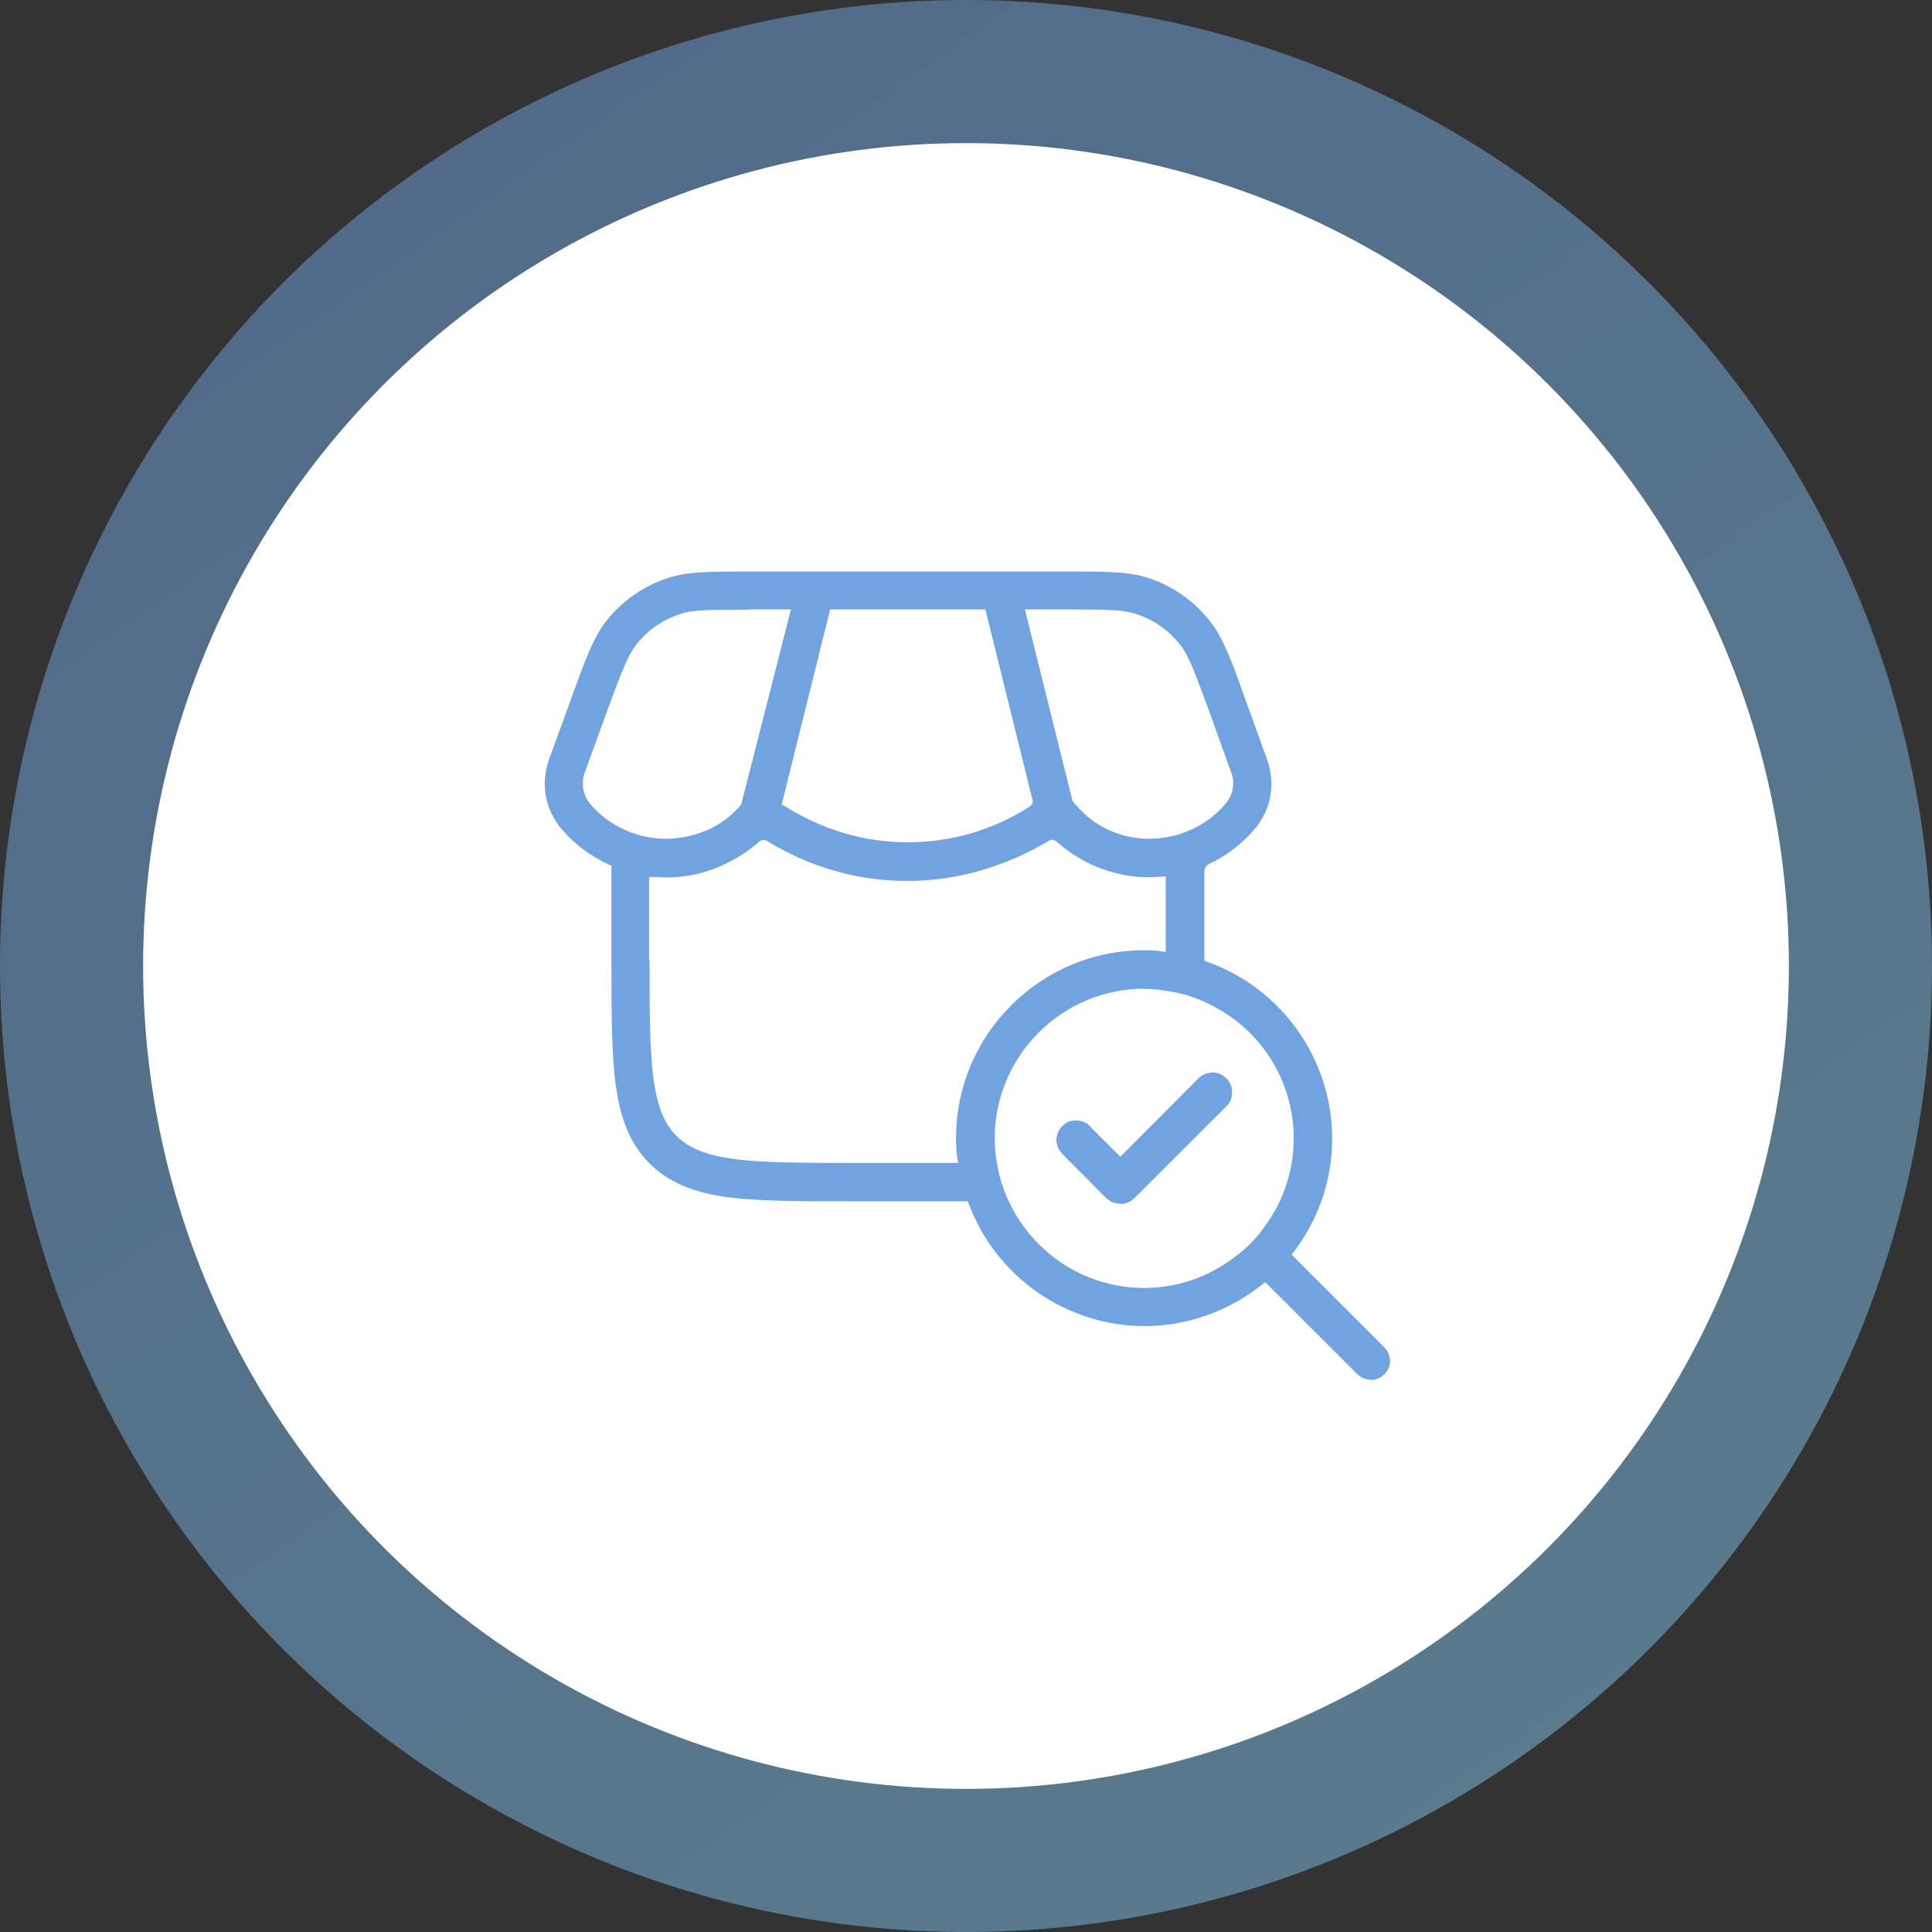 <svg width="54" height="54" viewBox="0 0 54 54" fill="none" xmlns="http://www.w3.org/2000/svg">
<rect x="0" y="0" width="54" height="54" fill="#333333" stroke="none"/>
<circle cx="27" cy="27" r="27" fill="url(#paint0_linear_1305_9770)" fill-opacity="0.5"/>
<circle cx="27" cy="27" r="23" fill="white"/>
<g clip-path="url(#clip0_1305_9770)">
<path d="M38.322 38.564C38.181 38.564 38.046 38.512 37.935 38.407L35.363 35.835L35.288 35.895C34.349 36.648 33.178 37.065 31.993 37.065C29.816 37.065 27.84 35.694 27.08 33.651L27.05 33.576H23.777C22.361 33.576 21.235 33.576 20.356 33.465C19.357 33.33 18.678 33.04 18.156 32.518C17.634 31.996 17.344 31.318 17.21 30.319C17.09 29.431 17.09 28.313 17.09 26.897V24.191L17.016 24.168C16.464 23.9 16.039 23.579 15.696 23.169C15.465 22.901 15.316 22.58 15.256 22.245C15.197 21.909 15.227 21.559 15.346 21.223L16.047 19.3C16.345 18.48 16.583 17.824 16.941 17.362C17.389 16.795 17.985 16.378 18.671 16.154C19.223 15.975 19.849 15.975 20.796 15.975H29.965C30.882 15.975 31.546 15.975 32.097 16.154C32.776 16.378 33.372 16.795 33.819 17.362C34.177 17.817 34.394 18.398 34.714 19.285L35.415 21.231C35.661 21.894 35.527 22.64 35.064 23.177C34.714 23.587 34.289 23.915 33.797 24.146L33.767 24.161L33.715 24.206L33.7 24.228L33.663 24.325V26.852L33.737 26.882C35.825 27.62 37.234 29.603 37.234 31.825C37.234 32.973 36.861 34.069 36.16 34.993L36.101 35.067L38.688 37.654C38.792 37.759 38.852 37.9 38.852 38.042C38.852 38.184 38.792 38.318 38.688 38.415C38.591 38.512 38.449 38.571 38.315 38.571L38.322 38.564ZM31.985 27.635C29.682 27.635 27.803 29.513 27.803 31.817C27.803 32.018 27.818 32.22 27.848 32.406C27.915 32.876 28.057 33.323 28.273 33.733C28.996 35.127 30.42 35.999 31.985 35.999C32.895 35.999 33.76 35.701 34.49 35.149C34.841 34.903 35.154 34.575 35.415 34.188C35.899 33.494 36.16 32.674 36.16 31.825C36.16 30.222 35.258 28.783 33.819 28.075C33.409 27.866 32.962 27.732 32.485 27.68C32.328 27.65 32.157 27.642 31.985 27.642V27.635ZM18.156 26.837C18.156 28.246 18.156 29.357 18.268 30.169C18.373 30.93 18.566 31.407 18.909 31.75C19.267 32.1 19.737 32.287 20.49 32.391C21.302 32.503 22.413 32.503 23.822 32.503H26.782L26.759 32.376C26.73 32.19 26.722 31.996 26.722 31.81C26.722 28.917 29.078 26.561 31.971 26.561C32.135 26.561 32.291 26.561 32.455 26.591L32.582 26.606V24.496C32.582 24.496 32.164 24.519 32.12 24.519C31.173 24.519 30.263 24.168 29.555 23.542L29.525 23.512L29.443 23.475H29.361C28.109 24.228 26.745 24.623 25.365 24.623C23.986 24.623 22.644 24.243 21.466 23.52L21.429 23.497L21.347 23.475L21.265 23.49C20.475 24.176 19.58 24.526 18.611 24.526C18.544 24.526 18.335 24.511 18.335 24.511H18.142V26.845L18.156 26.837ZM21.847 22.491L21.929 22.528C23.01 23.206 24.165 23.542 25.373 23.542C26.581 23.542 27.736 23.206 28.75 22.565L28.787 22.543L28.847 22.476L28.869 22.401L27.542 17.034H23.203L21.847 22.491ZM29.988 22.401C30.308 22.789 30.614 23.028 30.994 23.199C31.352 23.363 31.732 23.445 32.135 23.445C32.567 23.438 32.947 23.348 33.305 23.184C33.67 23.02 33.991 22.774 34.252 22.468C34.364 22.334 34.431 22.193 34.453 22.044C34.483 21.894 34.468 21.723 34.408 21.581L33.76 19.777C33.35 18.674 33.216 18.316 32.977 18.01C32.656 17.608 32.239 17.317 31.754 17.16C31.389 17.041 30.972 17.034 29.823 17.034H28.646L29.98 22.401H29.988ZM20.922 17.041C19.774 17.041 19.357 17.041 18.999 17.168C18.522 17.325 18.097 17.615 17.784 18.018C17.552 18.316 17.403 18.704 17.001 19.785L16.345 21.589C16.293 21.723 16.278 21.88 16.3 22.051C16.33 22.207 16.397 22.349 16.494 22.468C16.755 22.774 17.075 23.02 17.441 23.184C17.791 23.348 18.179 23.438 18.596 23.445C18.999 23.445 19.379 23.363 19.759 23.206C20.132 23.043 20.445 22.804 20.713 22.498L22.108 17.034H20.922V17.041ZM31.314 33.644C31.24 33.644 31.165 33.629 31.098 33.606C31.046 33.584 30.979 33.539 30.919 33.487L29.682 32.242C29.645 32.197 29.615 32.153 29.578 32.093C29.555 32.041 29.533 31.959 29.525 31.877C29.525 31.802 29.54 31.735 29.57 31.66C29.592 31.593 29.637 31.526 29.689 31.474C29.741 31.422 29.809 31.377 29.876 31.347C29.935 31.325 30.002 31.318 30.077 31.318C30.174 31.318 30.241 31.332 30.316 31.37C30.383 31.4 30.442 31.444 30.487 31.504L31.314 32.331L33.506 30.132C33.573 30.065 33.655 30.02 33.737 29.998C33.79 29.983 33.834 29.976 33.894 29.976C34.036 29.976 34.17 30.035 34.274 30.14C34.326 30.184 34.364 30.237 34.394 30.319C34.423 30.378 34.438 30.453 34.438 30.527C34.438 30.602 34.423 30.676 34.401 30.736C34.371 30.811 34.334 30.87 34.282 30.915L31.702 33.494C31.605 33.591 31.464 33.651 31.322 33.651L31.314 33.644Z" fill="#71A3E1"/>
</g>
<defs>
<linearGradient id="paint0_linear_1305_9770" x1="8.42" y1="4.946" x2="41.966" y2="53.117" gradientUnits="userSpaceOnUse">
<stop stop-color="#71A3E1"/>
<stop offset="1" stop-color="#81C5E8"/>
</linearGradient>
<clipPath id="clip0_1305_9770">
<rect width="24" height="24" fill="white" transform="translate(15 15)"/>
</clipPath>
</defs>
</svg>
